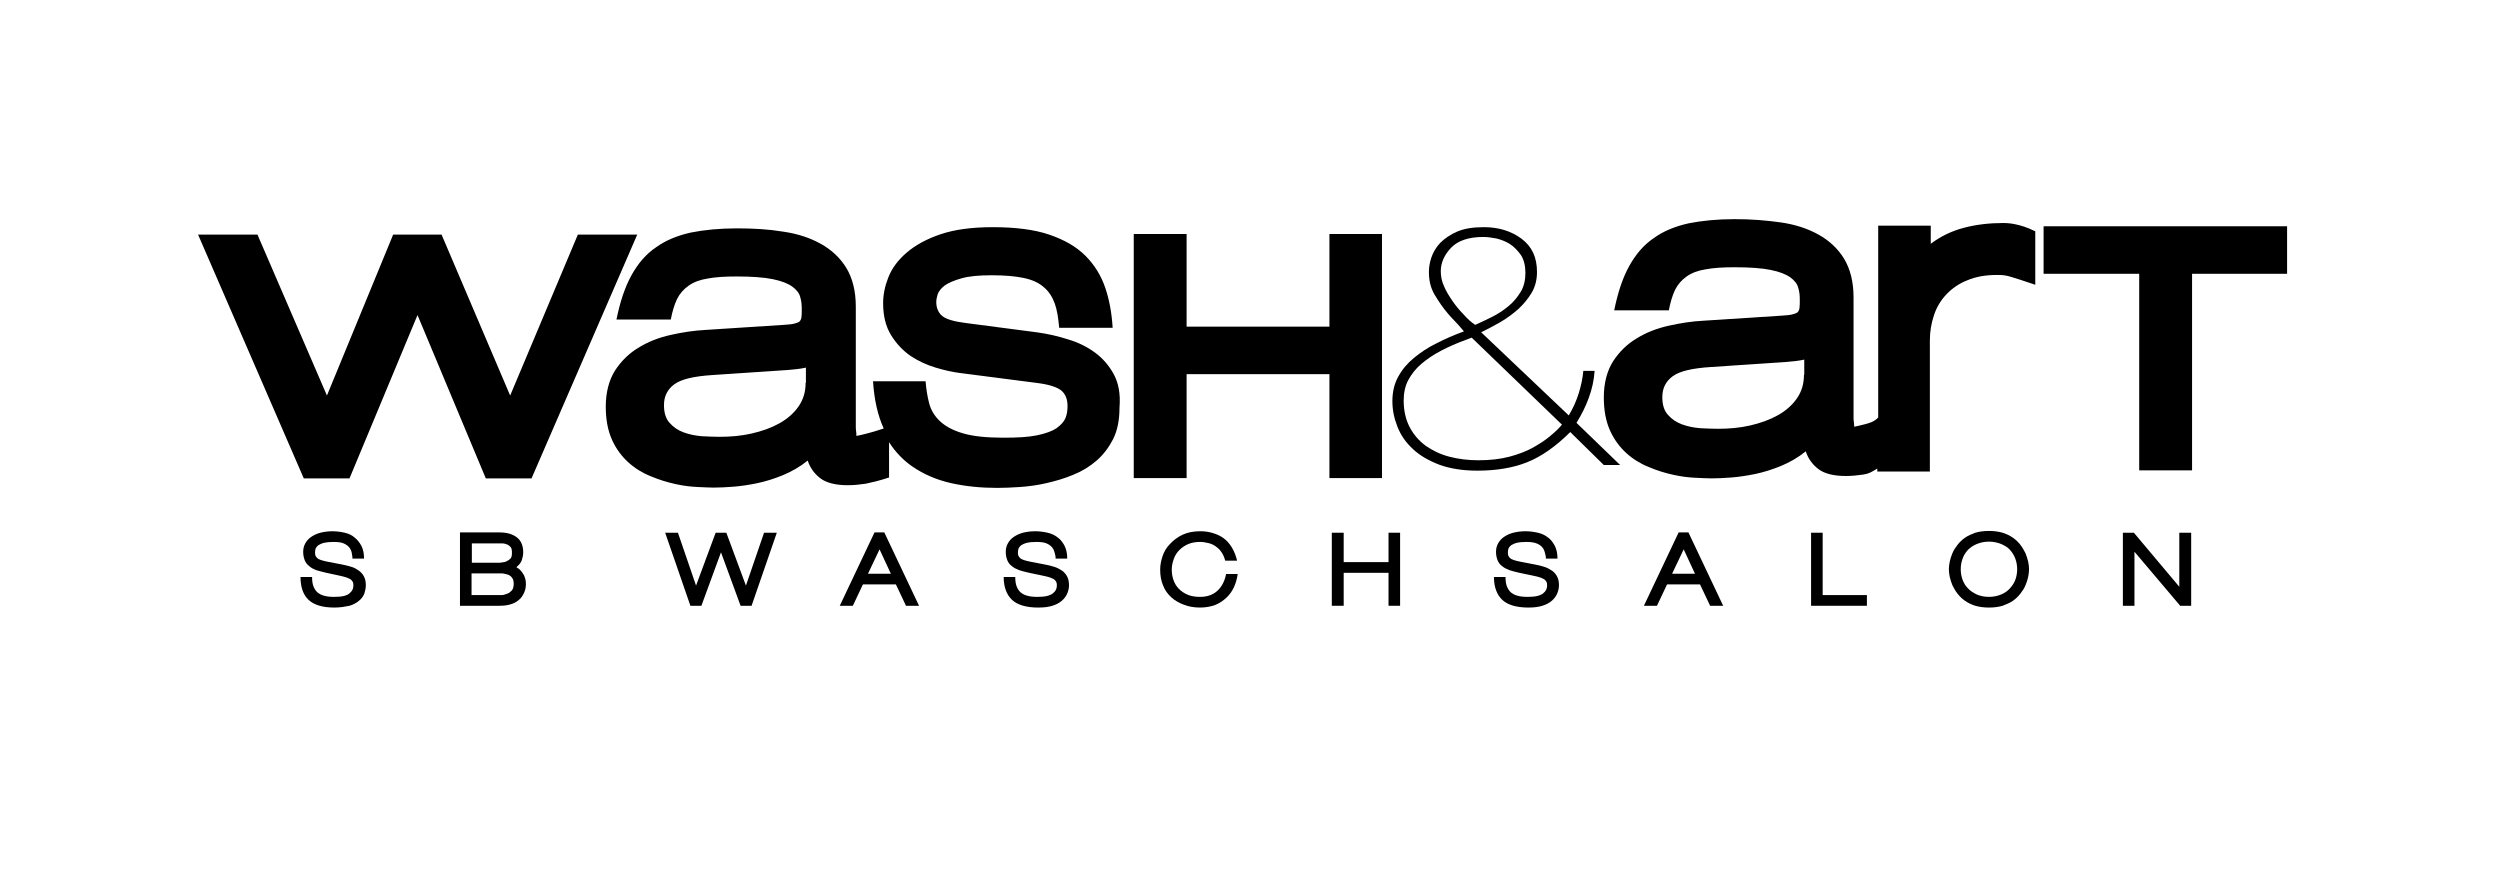 <?xml version="1.0" encoding="utf-8"?>
<!-- Generator: Adobe Illustrator 28.3.0, SVG Export Plug-In . SVG Version: 6.00 Build 0)  -->
<svg version="1.1" id="Layer_1" xmlns="http://www.w3.org/2000/svg" xmlns:xlink="http://www.w3.org/1999/xlink" x="0px" y="0px"
	 width="841.9px" height="298.2px" viewBox="0 0 841.9 298.2" enable-background="new 0 0 841.9 298.2" xml:space="preserve">
<polygon points="194.6,79 171.8,133.2 148.7,79 132.4,79 110.1,133.2 86.7,79 66.7,79 102.3,161.1 117.7,161.1 140.6,106.1 
	163.6,161.1 179,161.1 214.6,79 "/>
<polygon points="447.7,110 399.6,110 399.6,78.8 381.8,78.8 381.8,161 399.6,161 399.6,126 447.7,126 447.7,161 465.4,161 
	465.4,78.8 447.7,78.8 "/>
<g>
	<defs>
		<rect id="SVGID_1_" width="841.9" height="298.2"/>
	</defs>
	<clipPath id="SVGID_00000020362279621688233440000001116303680062356134_">
		<use xlink:href="#SVGID_1_"  overflow="visible"/>
	</clipPath>
	<path clip-path="url(#SVGID_00000020362279621688233440000001116303680062356134_)" d="M535,134.1c1.1-3,1.8-6,2-9.2h-3.8
		c-0.2,2.3-0.7,4.8-1.5,7.4c-0.8,2.6-1.9,5.1-3.4,7.6l-29.5-28c2.1-1,4.3-2.2,6.6-3.5c2.2-1.3,4.2-2.8,6-4.4
		c1.7-1.6,3.2-3.4,4.4-5.4c1.2-2,1.8-4.4,1.8-7c0-4.9-1.7-8.6-5.2-11.2c-3.5-2.6-7.7-3.9-12.7-3.9c-3.7,0-6.7,0.5-9,1.5
		c-2.3,1-4.2,2.3-5.7,3.8c-1.4,1.5-2.4,3.2-3,5c-0.6,1.8-0.8,3.4-0.8,4.8c0,2.9,0.6,5.4,1.9,7.6c1.3,2.2,2.8,4.4,4.5,6.4
		c0.6,0.7,1.3,1.5,2.1,2.3c0.8,0.8,1.9,2,3.3,3.7c-3.3,1.2-6.3,2.5-9.2,4c-2.9,1.4-5.4,3.1-7.6,4.9c-2.2,1.8-4,3.9-5.3,6.3
		c-1.3,2.3-2,5.1-2,8.3c0,3,0.6,5.8,1.7,8.6c1.1,2.8,2.8,5.3,5.2,7.5c2.3,2.2,5.3,3.9,8.9,5.3c3.6,1.3,7.8,2,12.8,2
		c6.3,0,11.9-0.9,16.7-2.8c4.8-1.9,9.7-5.3,14.6-10.2l11.3,11.1h5.5l-14.7-14.2C532.5,139.8,533.9,137.1,535,134.1 M492.8,105.8
		c-1.4-1.4-2.6-2.9-3.7-4.5c-1.1-1.6-2.1-3.2-2.8-4.9c-0.8-1.7-1.1-3.4-1.1-5.1c0-2.8,1.2-5.5,3.5-7.9c2.3-2.4,6-3.6,10.8-3.6
		c1.3,0,2.8,0.2,4.4,0.5c1.6,0.4,3.2,1,4.6,1.9c1.4,0.9,2.6,2.2,3.7,3.7c1,1.6,1.5,3.6,1.5,6s-0.5,4.6-1.6,6.4
		c-1.1,1.8-2.4,3.4-4.1,4.8c-1.7,1.4-3.5,2.6-5.5,3.6c-2,1-3.9,1.9-5.7,2.7C495.4,108.5,494.1,107.3,492.8,105.8 M495.6,113.7
		L526,143c-0.9,1.1-2.2,2.4-3.8,3.7c-1.6,1.4-3.6,2.7-5.9,4c-2.3,1.3-5,2.3-8,3.1c-3.1,0.8-6.5,1.2-10.4,1.2c-3.5,0-6.7-0.4-9.8-1.2
		c-3.1-0.8-5.7-2.1-8-3.7c-2.3-1.7-4.1-3.8-5.4-6.3c-1.3-2.5-2-5.5-2-8.9c0-2.6,0.5-5,1.6-7c1.1-2,2.5-3.8,4.4-5.4
		c1.9-1.6,4.1-3.1,6.6-4.4c2.5-1.3,5.2-2.5,8.2-3.6L495.6,113.7z"/>
	<polygon clip-path="url(#SVGID_00000020362279621688233440000001116303680062356134_)" points="688.2,76.2 688.2,92.2 720.4,92.2 
		720.4,158.4 738.2,158.4 738.2,92.2 770.2,92.2 770.2,76.2 	"/>
	<path clip-path="url(#SVGID_00000020362279621688233440000001116303680062356134_)" d="M679,75.6c-1.3-0.3-2.8-0.5-4.3-0.5
		c-4.7,0-9.1,0.5-13.3,1.6c-4.2,1.1-7.9,2.9-11.2,5.4v-6.1h-17.7v64.6c-1.4,1.5-3.1,1.9-4.6,2.3c-1.6,0.4-2.8,0.7-3.5,0.8
		c0-0.5,0-1-0.1-1.6c-0.1-0.6-0.1-1.1-0.1-1.6v-40.3c0-5.3-1.1-9.6-3.2-13.1c-2.1-3.4-5-6.1-8.6-8.1c-3.6-2-7.8-3.4-12.7-4.1
		s-10-1.1-15.5-1.1c-5.8,0-11,0.5-15.5,1.4c-4.5,1-8.5,2.6-11.8,5c-3.4,2.3-6.1,5.5-8.3,9.5c-2.2,4-3.8,8.9-5,14.8H562
		c0.5-2.7,1.2-5,2.1-6.9c0.9-1.8,2.2-3.3,3.9-4.5c1.7-1.2,3.8-2,6.4-2.4c2.6-0.5,5.8-0.7,9.7-0.7c5.2,0,9.3,0.3,12.2,0.9
		c3,0.6,5.2,1.5,6.6,2.5c1.5,1.1,2.4,2.3,2.7,3.6c0.4,1.3,0.5,2.6,0.5,4c0,1.1,0,2-0.1,2.7c-0.1,0.7-0.3,1.1-0.7,1.5
		c-0.4,0.3-1,0.5-1.8,0.7c-0.8,0.2-2,0.3-3.5,0.4l-26.3,1.7c-3.9,0.2-7.8,0.8-11.8,1.7c-4,0.9-7.6,2.3-10.8,4.3
		c-3.2,1.9-5.8,4.5-7.9,7.7c-2,3.2-3.1,7.3-3.1,12.1c0,4.4,0.7,8.1,2.1,11.2c1.4,3.1,3.3,5.6,5.5,7.6c2.2,2,4.8,3.6,7.6,4.7
		c2.8,1.2,5.5,2,8.2,2.6c2.7,0.6,5.2,0.9,7.5,1c2.3,0.1,4.1,0.2,5.4,0.2c1.9,0,4.2-0.1,6.7-0.3c2.5-0.2,5.2-0.6,8.1-1.2
		c2.8-0.6,5.7-1.5,8.6-2.7c2.9-1.2,5.7-2.8,8.3-4.9c0.8,2.4,2.2,4.4,4.3,6c2,1.5,5.1,2.3,9.2,2.3c2,0,4-0.2,6-0.5
		c1.9-0.3,2.7-0.9,4.6-2v1h17.7v-44.1c0-3.1,0.5-5.9,1.4-8.6c0.9-2.7,2.3-5,4.2-7c1.9-2,4.2-3.6,7-4.7c2.8-1.2,6.1-1.8,9.9-1.8
		c0.9,0,1.7,0,2.4,0.1c0.7,0.1,1.4,0.2,2.3,0.5c0.9,0.3,1.9,0.6,3.2,1c1.3,0.4,3,1,5.1,1.7v-18C682.6,76.5,680.4,75.9,679,75.6
		 M607.5,126.2c0,3.1-0.8,5.7-2.4,8c-1.6,2.3-3.8,4.2-6.5,5.7c-2.7,1.5-5.8,2.6-9.3,3.4c-3.5,0.8-7.1,1.1-10.8,1.1
		c-1.8,0-3.8-0.1-6-0.2c-2.2-0.2-4.2-0.6-6.1-1.3c-1.9-0.7-3.5-1.8-4.7-3.2c-1.3-1.4-1.9-3.4-1.9-6c0-3,1.2-5.3,3.5-7
		c2.3-1.7,6.6-2.7,12.8-3.1l25.4-1.7c1.1-0.1,2.2-0.2,3.1-0.3c1-0.1,2-0.3,3-0.5V126.2z"/>
	<path clip-path="url(#SVGID_00000020362279621688233440000001116303680062356134_)" d="M375,125.9c-1.6-2.9-3.7-5.3-6.3-7.2
		c-2.6-1.9-5.6-3.4-9-4.4c-3.4-1.1-6.9-1.9-10.6-2.4l-23.7-3.1c-4.1-0.5-6.8-1.3-8.1-2.4c-1.3-1.1-2-2.7-2-4.7
		c0-0.8,0.2-1.7,0.5-2.7c0.4-1,1.2-2,2.4-2.9c1.3-0.9,3.2-1.7,5.7-2.4c2.5-0.7,5.8-1,10-1c4.4,0,8,0.3,10.8,0.9
		c2.9,0.6,5.1,1.6,6.8,3.1c1.7,1.4,2.9,3.3,3.7,5.5c0.8,2.2,1.2,5,1.5,8.2h18c-0.3-4.9-1.1-9.4-2.5-13.5c-1.4-4.1-3.6-7.7-6.7-10.8
		c-3.1-3.1-7.2-5.4-12.2-7.1c-5-1.7-11.4-2.5-19-2.5c-7,0-12.9,0.8-17.6,2.4c-4.7,1.6-8.5,3.7-11.4,6.2c-2.9,2.5-4.9,5.2-6.1,8.2
		c-1.2,3-1.8,5.9-1.8,8.8c0,4.3,0.9,7.9,2.7,10.8c1.8,2.9,4,5.2,6.6,7c2.6,1.7,5.4,3,8.4,3.9c3,0.9,5.7,1.5,8.1,1.8l26.3,3.4
		c3.9,0.5,6.5,1.4,7.9,2.5c1.4,1.2,2.1,2.9,2.1,5.3c0,1.4-0.2,2.8-0.7,4c-0.5,1.2-1.5,2.3-3,3.4c-1.5,1-3.7,1.8-6.6,2.4
		c-2.9,0.6-6.6,0.8-11.3,0.8c-5.8,0-10.4-0.5-13.7-1.5c-3.4-1-5.9-2.4-7.7-4.1c-1.8-1.7-3-3.7-3.6-6c-0.6-2.3-1-4.8-1.2-7.4h-17.7
		c0.4,6.3,1.6,11.5,3.6,15.9c-2.5,0.8-4.4,1.4-5.7,1.7c-1.6,0.4-2.8,0.7-3.5,0.8c0-0.5,0-1-0.1-1.6c-0.1-0.6-0.1-1.1-0.1-1.6v-40.3
		c0-5.3-1.1-9.6-3.2-13.1c-2.1-3.4-5-6.1-8.6-8.1c-3.6-2-7.8-3.4-12.7-4.1c-4.8-0.8-10-1.1-15.5-1.1c-5.8,0-11,0.5-15.5,1.4
		c-4.5,1-8.5,2.6-11.8,5c-3.4,2.3-6.1,5.5-8.3,9.5c-2.2,4-3.8,8.9-5,14.8h18.3c0.5-2.7,1.2-5,2.1-6.9c0.9-1.8,2.2-3.3,3.9-4.5
		c1.7-1.2,3.8-2,6.4-2.4c2.6-0.5,5.8-0.7,9.7-0.7c5.2,0,9.3,0.3,12.2,0.9c3,0.6,5.2,1.5,6.6,2.5c1.5,1.1,2.4,2.3,2.7,3.6
		c0.4,1.3,0.5,2.6,0.5,4c0,1.1,0,2-0.1,2.7c-0.1,0.7-0.3,1.1-0.7,1.5c-0.4,0.3-1,0.5-1.8,0.7c-0.8,0.2-2,0.3-3.5,0.4l-26.3,1.7
		c-3.9,0.2-7.8,0.8-11.8,1.7c-4,0.9-7.6,2.3-10.8,4.3c-3.2,1.9-5.8,4.5-7.9,7.7c-2,3.2-3.1,7.3-3.1,12.1c0,4.4,0.7,8.1,2.1,11.2
		c1.4,3.1,3.3,5.6,5.5,7.6c2.2,2,4.8,3.6,7.6,4.7c2.8,1.2,5.6,2,8.2,2.6c2.7,0.6,5.2,0.9,7.5,1c2.3,0.1,4.1,0.2,5.4,0.2
		c1.9,0,4.2-0.1,6.7-0.3c2.5-0.2,5.2-0.6,8.1-1.2c2.8-0.6,5.7-1.5,8.6-2.7c2.9-1.2,5.7-2.8,8.3-4.9c0.8,2.4,2.2,4.4,4.3,6
		c2,1.5,5.1,2.3,9.2,2.3c2,0,4-0.2,6-0.5c1.9-0.4,4.6-1,7.9-2.1v-11.9c2.1,3.3,4.7,6,7.7,8.1c3.9,2.7,8.3,4.6,13.2,5.7
		c4.9,1.1,10.1,1.6,15.5,1.6c2.2,0,4.8-0.1,7.7-0.3c2.9-0.2,5.9-0.6,8.9-1.3c3.1-0.7,6.1-1.6,9-2.8c3-1.2,5.6-2.8,7.9-4.8
		c2.3-2,4.1-4.4,5.6-7.3c1.4-2.9,2.1-6.3,2.1-10.4C377.4,132.4,376.6,128.8,375,125.9 M271.3,128.9c0,3.1-0.8,5.7-2.4,8
		c-1.6,2.3-3.8,4.2-6.5,5.7c-2.7,1.5-5.8,2.6-9.3,3.4s-7.1,1.1-10.8,1.1c-1.8,0-3.8-0.1-6-0.2c-2.2-0.2-4.2-0.6-6.1-1.3
		c-1.9-0.7-3.5-1.8-4.7-3.2c-1.3-1.4-1.9-3.4-1.9-6c0-3,1.2-5.3,3.5-7c2.3-1.7,6.6-2.7,12.8-3.1l25.4-1.7c1.1-0.1,2.2-0.2,3.1-0.3
		c1-0.1,2-0.3,3-0.5V128.9z"/>
	<path clip-path="url(#SVGID_00000020362279621688233440000001116303680062356134_)" d="M112.6,204.6c-4,0-6.9-0.9-8.7-2.6
		c-1.8-1.7-2.7-4.3-2.7-7.7h3.9c0,1.1,0.1,2.1,0.4,3c0.3,0.8,0.7,1.5,1.3,2.1c0.6,0.5,1.4,1,2.3,1.2c1,0.3,2.1,0.4,3.5,0.4
		c1.3,0,2.4-0.1,3.2-0.3c0.8-0.2,1.5-0.5,1.9-0.9c0.5-0.4,0.8-0.8,1-1.2c0.2-0.4,0.3-0.9,0.3-1.3c0-0.4,0-0.8-0.1-1.1
		c-0.1-0.3-0.3-0.6-0.6-0.9c-0.3-0.3-0.8-0.5-1.5-0.8c-0.7-0.2-1.6-0.5-2.7-0.7l-4.2-0.9c-1.3-0.3-2.4-0.6-3.4-0.9
		c-1-0.4-1.8-0.8-2.4-1.4c-0.7-0.5-1.2-1.2-1.5-2c-0.3-0.8-0.5-1.7-0.5-2.7c0-1.1,0.2-2,0.7-2.9c0.5-0.9,1.1-1.6,2-2.2
		c0.9-0.6,1.9-1.1,3.1-1.4c1.2-0.3,2.6-0.5,4-0.5c1.5,0,2.9,0.2,4.2,0.5c1.3,0.3,2.4,0.8,3.3,1.6c0.9,0.7,1.7,1.7,2.3,2.8
		c0.6,1.2,0.9,2.6,0.9,4.3h-3.9c0-0.8-0.2-1.5-0.3-2.2c-0.2-0.7-0.5-1.3-1-1.8c-0.5-0.5-1.1-0.9-1.9-1.2c-0.8-0.3-1.9-0.4-3.2-0.4
		c-1.3,0-2.3,0.1-3.2,0.3c-0.8,0.2-1.4,0.5-1.9,0.8c-0.4,0.3-0.7,0.7-0.9,1.1c-0.1,0.4-0.2,0.8-0.2,1.2c0,0.4,0,0.8,0.1,1.1
		c0.1,0.3,0.3,0.6,0.6,0.9c0.3,0.3,0.7,0.5,1.3,0.7c0.6,0.2,1.4,0.4,2.4,0.6l4.7,0.9c1.1,0.2,2.2,0.5,3.2,0.8c1,0.3,1.8,0.8,2.5,1.3
		c0.7,0.5,1.3,1.2,1.7,2c0.4,0.8,0.6,1.7,0.6,2.9c0,0.9-0.2,1.8-0.5,2.8c-0.4,0.9-0.9,1.7-1.8,2.4c-0.8,0.7-1.9,1.3-3.2,1.7
		C116.2,204.3,114.6,204.6,112.6,204.6"/>
	<path clip-path="url(#SVGID_00000020362279621688233440000001116303680062356134_)" d="M168.1,204h-13.2v-24.7h13.4
		c2.5,0,4.4,0.6,5.8,1.7c1.4,1.1,2.1,2.8,2.1,5c0,0.9-0.2,1.8-0.5,2.7c-0.3,0.9-1,1.6-1.8,2.3c0.6,0.4,1.2,0.8,1.6,1.3
		c0.4,0.5,0.7,1,1,1.5c0.2,0.5,0.4,1.1,0.5,1.6c0.1,0.5,0.1,1,0.1,1.4c0,0.7-0.1,1.5-0.4,2.3c-0.3,0.8-0.7,1.6-1.4,2.4
		c-0.7,0.7-1.6,1.4-2.7,1.8C171.3,203.8,169.9,204,168.1,204 M170.9,183.4c-0.5-0.2-1.1-0.4-1.7-0.4c-0.6,0-1.2,0-1.7,0h-8.6v6.5
		h8.9c0.1,0,0.3,0,0.5,0c0.2,0,0.4,0,0.7-0.1c0.2,0,0.5-0.1,0.8-0.1c0.3-0.1,0.5-0.1,0.8-0.3c0.5-0.2,0.9-0.5,1.3-0.9
		c0.4-0.4,0.5-1.1,0.5-1.9c0-0.9-0.1-1.6-0.4-1.9C171.6,183.8,171.2,183.6,170.9,183.4 M167.4,193.1h-8.6v7.3h9h0.5
		c0.2,0,0.5,0,0.8,0c0.3,0,0.6-0.1,0.9-0.2c0.3-0.1,0.6-0.2,0.9-0.3c0.6-0.2,1-0.6,1.5-1.1c0.4-0.5,0.6-1.3,0.6-2.2
		c0-0.9-0.2-1.6-0.6-2.1c-0.4-0.5-0.8-0.8-1.4-1c-0.6-0.2-1.2-0.3-1.8-0.4C168.6,193.1,168,193.1,167.4,193.1"/>
	<polygon clip-path="url(#SVGID_00000020362279621688233440000001116303680062356134_)" points="253.1,204 249.4,204 242.8,186 
		236.2,204 232.5,204 224,179.4 228.3,179.4 234.4,197.2 241,179.4 244.6,179.4 251.2,197.2 257.3,179.4 261.6,179.4 	"/>
	<path clip-path="url(#SVGID_00000020362279621688233440000001116303680062356134_)" d="M305.1,204l-3.4-7.2h-11.1l-3.4,7.2h-4.4
		l11.7-24.7h3.3l11.7,24.7H305.1z M296.2,185l-3.9,8.2h7.7L296.2,185z"/>
	<path clip-path="url(#SVGID_00000020362279621688233440000001116303680062356134_)" d="M349.6,204.6c-4,0-7-0.9-8.8-2.6
		c-1.8-1.7-2.8-4.3-2.8-7.7h3.9c0,1.1,0.1,2.1,0.4,3c0.3,0.8,0.7,1.5,1.3,2.1c0.6,0.5,1.4,1,2.3,1.2c1,0.3,2.1,0.4,3.5,0.4
		c1.3,0,2.4-0.1,3.2-0.3c0.8-0.2,1.5-0.5,2-0.9c0.5-0.4,0.8-0.8,1-1.2c0.2-0.4,0.3-0.9,0.3-1.3c0-0.4,0-0.8-0.1-1.1
		c-0.1-0.3-0.3-0.6-0.6-0.9c-0.3-0.3-0.8-0.5-1.5-0.8c-0.7-0.2-1.6-0.5-2.8-0.7l-4.3-0.9c-1.3-0.3-2.5-0.6-3.4-0.9
		c-1-0.4-1.8-0.8-2.5-1.4c-0.7-0.5-1.2-1.2-1.5-2c-0.3-0.8-0.5-1.7-0.5-2.7c0-1.1,0.2-2,0.7-2.9c0.5-0.9,1.1-1.6,2-2.2
		c0.9-0.6,1.9-1.1,3.1-1.4c1.2-0.3,2.6-0.5,4.1-0.5c1.5,0,2.9,0.2,4.2,0.5c1.3,0.3,2.4,0.8,3.4,1.6c1,0.7,1.7,1.7,2.3,2.8
		c0.6,1.2,0.9,2.6,0.9,4.3h-3.9c0-0.8-0.2-1.5-0.4-2.2c-0.2-0.7-0.5-1.3-1-1.8c-0.5-0.5-1.1-0.9-1.9-1.2c-0.8-0.3-1.9-0.4-3.2-0.4
		s-2.4,0.1-3.2,0.3c-0.8,0.2-1.4,0.5-1.9,0.8c-0.4,0.3-0.7,0.7-0.9,1.1c-0.1,0.4-0.2,0.8-0.2,1.2c0,0.4,0,0.8,0.1,1.1
		c0.1,0.3,0.3,0.6,0.6,0.9c0.3,0.3,0.7,0.5,1.3,0.7c0.6,0.2,1.4,0.4,2.4,0.6l4.7,0.9c1.2,0.2,2.2,0.5,3.2,0.8c1,0.3,1.8,0.8,2.6,1.3
		c0.7,0.5,1.3,1.2,1.7,2c0.4,0.8,0.6,1.7,0.6,2.9c0,0.9-0.2,1.8-0.6,2.8c-0.4,0.9-1,1.7-1.8,2.4c-0.8,0.7-1.9,1.3-3.2,1.7
		S351.6,204.6,349.6,204.6"/>
	<path clip-path="url(#SVGID_00000020362279621688233440000001116303680062356134_)" d="M404.1,204.6c-1.9,0-3.7-0.3-5.3-0.9
		c-1.6-0.6-3.1-1.4-4.3-2.5c-1.2-1.1-2.2-2.4-2.8-4c-0.7-1.6-1-3.4-1-5.4c0-1.5,0.3-3,0.8-4.5c0.5-1.5,1.3-2.9,2.5-4.1
		c1.1-1.2,2.5-2.3,4.2-3.1c1.7-0.8,3.7-1.2,6-1.2c1.5,0,2.9,0.2,4.2,0.6c1.3,0.4,2.5,0.9,3.6,1.7c1.1,0.8,2,1.8,2.8,3.1
		c0.8,1.3,1.4,2.8,1.8,4.5h-4c-0.3-1.1-0.7-2.1-1.3-2.9c-0.5-0.8-1.2-1.4-1.9-1.9c-0.7-0.5-1.5-0.9-2.4-1.1
		c-0.9-0.2-1.8-0.4-2.8-0.4c-1.5,0-2.8,0.2-4,0.7c-1.2,0.5-2.2,1.2-3,2c-0.8,0.8-1.5,1.8-1.9,3c-0.4,1.1-0.7,2.3-0.7,3.6
		c0,1.3,0.2,2.5,0.6,3.6c0.4,1.1,1,2.1,1.8,2.9c0.8,0.8,1.8,1.5,3,2c1.2,0.5,2.6,0.7,4.1,0.7c2.3,0,4.2-0.6,5.7-1.9
		c1.5-1.3,2.6-3.2,3.1-5.8h3.9c-0.2,1.5-0.6,3-1.2,4.3c-0.6,1.4-1.5,2.6-2.5,3.6c-1.1,1-2.3,1.9-3.8,2.5
		C407.7,204.3,406,204.6,404.1,204.6"/>
	<polygon clip-path="url(#SVGID_00000020362279621688233440000001116303680062356134_)" points="467.6,204 467.6,192.9 452.5,192.9 
		452.5,204 448.5,204 448.5,179.4 452.5,179.4 452.5,189.3 467.6,189.3 467.6,179.4 471.5,179.4 471.5,204 	"/>
	<path clip-path="url(#SVGID_00000020362279621688233440000001116303680062356134_)" d="M514.7,204.6c-4,0-7-0.9-8.8-2.6
		c-1.8-1.7-2.8-4.3-2.8-7.7h3.9c0,1.1,0.1,2.1,0.4,3c0.3,0.8,0.7,1.5,1.3,2.1c0.6,0.5,1.4,1,2.3,1.2c1,0.3,2.1,0.4,3.5,0.4
		c1.3,0,2.4-0.1,3.2-0.3c0.8-0.2,1.5-0.5,2-0.9c0.5-0.4,0.8-0.8,1-1.2c0.2-0.4,0.3-0.9,0.3-1.3c0-0.4,0-0.8-0.1-1.1
		c-0.1-0.3-0.3-0.6-0.6-0.9c-0.3-0.3-0.8-0.5-1.5-0.8c-0.7-0.2-1.6-0.5-2.8-0.7l-4.3-0.9c-1.3-0.3-2.5-0.6-3.4-0.9
		c-1-0.4-1.8-0.8-2.5-1.4c-0.7-0.5-1.2-1.2-1.5-2c-0.3-0.8-0.5-1.7-0.5-2.7c0-1.1,0.2-2,0.7-2.9c0.5-0.9,1.1-1.6,2-2.2
		c0.9-0.6,1.9-1.1,3.1-1.4c1.2-0.3,2.6-0.5,4.1-0.5c1.5,0,2.9,0.2,4.2,0.5c1.3,0.3,2.4,0.8,3.4,1.6c1,0.7,1.7,1.7,2.3,2.8
		c0.6,1.2,0.9,2.6,0.9,4.3h-3.9c0-0.8-0.2-1.5-0.4-2.2c-0.2-0.7-0.5-1.3-1-1.8c-0.5-0.5-1.1-0.9-2-1.2s-1.9-0.4-3.2-0.4
		c-1.3,0-2.4,0.1-3.2,0.3c-0.8,0.2-1.4,0.5-1.9,0.8c-0.4,0.3-0.7,0.7-0.9,1.1c-0.1,0.4-0.2,0.8-0.2,1.2c0,0.4,0,0.8,0.1,1.1
		c0.1,0.3,0.3,0.6,0.6,0.9c0.3,0.3,0.7,0.5,1.3,0.7c0.6,0.2,1.4,0.4,2.4,0.6l4.7,0.9c1.2,0.2,2.2,0.5,3.2,0.8c1,0.3,1.8,0.8,2.6,1.3
		c0.7,0.5,1.3,1.2,1.7,2c0.4,0.8,0.6,1.7,0.6,2.9c0,0.9-0.2,1.8-0.6,2.8c-0.4,0.9-1,1.7-1.8,2.4c-0.8,0.7-1.9,1.3-3.2,1.7
		S516.6,204.6,514.7,204.6"/>
	<path clip-path="url(#SVGID_00000020362279621688233440000001116303680062356134_)" d="M575.9,204l-3.4-7.2h-11.1l-3.4,7.2h-4.4
		l11.7-24.7h3.3l11.7,24.7H575.9z M567,185l-3.9,8.2h7.7L567,185z"/>
	<polygon clip-path="url(#SVGID_00000020362279621688233440000001116303680062356134_)" points="609.9,204 609.9,179.4 613.8,179.4 
		613.8,200.4 628.7,200.4 628.7,204 	"/>
	<path clip-path="url(#SVGID_00000020362279621688233440000001116303680062356134_)" d="M669.8,204.6c-1.7,0-3.2-0.2-4.6-0.6
		c-1.3-0.4-2.5-1-3.5-1.7c-1-0.7-1.8-1.5-2.5-2.4c-0.7-0.9-1.2-1.8-1.7-2.8c-0.4-1-0.7-1.9-0.9-2.8c-0.2-0.9-0.3-1.8-0.3-2.6
		c0-0.8,0.1-1.6,0.3-2.6c0.2-0.9,0.5-1.9,0.9-2.8c0.4-1,1-1.9,1.7-2.8c0.7-0.9,1.5-1.7,2.5-2.4c1-0.7,2.2-1.2,3.5-1.7
		c1.3-0.4,2.9-0.6,4.6-0.6c1.7,0,3.2,0.2,4.6,0.6c1.3,0.4,2.5,1,3.5,1.7c1,0.7,1.8,1.5,2.5,2.4c0.7,0.9,1.2,1.8,1.7,2.8
		c0.4,1,0.7,1.9,0.9,2.8c0.2,0.9,0.3,1.8,0.3,2.6c0,0.8-0.1,1.6-0.3,2.6c-0.2,0.9-0.5,1.9-0.9,2.8c-0.4,1-1,1.9-1.7,2.8
		c-0.7,0.9-1.5,1.7-2.5,2.4c-1,0.7-2.2,1.2-3.5,1.7C673,204.4,671.5,204.6,669.8,204.6 M669.8,182.4c-1.5,0-2.9,0.3-4.1,0.8
		c-1.2,0.5-2.2,1.2-3,2c-0.8,0.9-1.4,1.8-1.8,3c-0.4,1.1-0.6,2.3-0.6,3.5c0,1.2,0.2,2.4,0.6,3.5c0.4,1.1,1,2.1,1.8,2.9
		c0.8,0.9,1.8,1.5,3,2.1c1.2,0.5,2.5,0.8,4.1,0.8c1.5,0,2.9-0.3,4.1-0.8c1.2-0.5,2.2-1.2,3-2.1c0.8-0.9,1.4-1.8,1.8-2.9
		c0.4-1.1,0.6-2.3,0.6-3.5c0-1.2-0.2-2.4-0.6-3.5c-0.4-1.1-1-2.1-1.8-3c-0.8-0.9-1.8-1.5-3-2C672.7,182.7,671.3,182.4,669.8,182.4"
		/>
	<polygon clip-path="url(#SVGID_00000020362279621688233440000001116303680062356134_)" points="734.2,204 718.8,185.8 718.8,204 
		714.9,204 714.9,179.4 718.6,179.4 733.9,197.6 733.9,179.4 737.9,179.4 737.9,204 	"/>
</g>
</svg>
